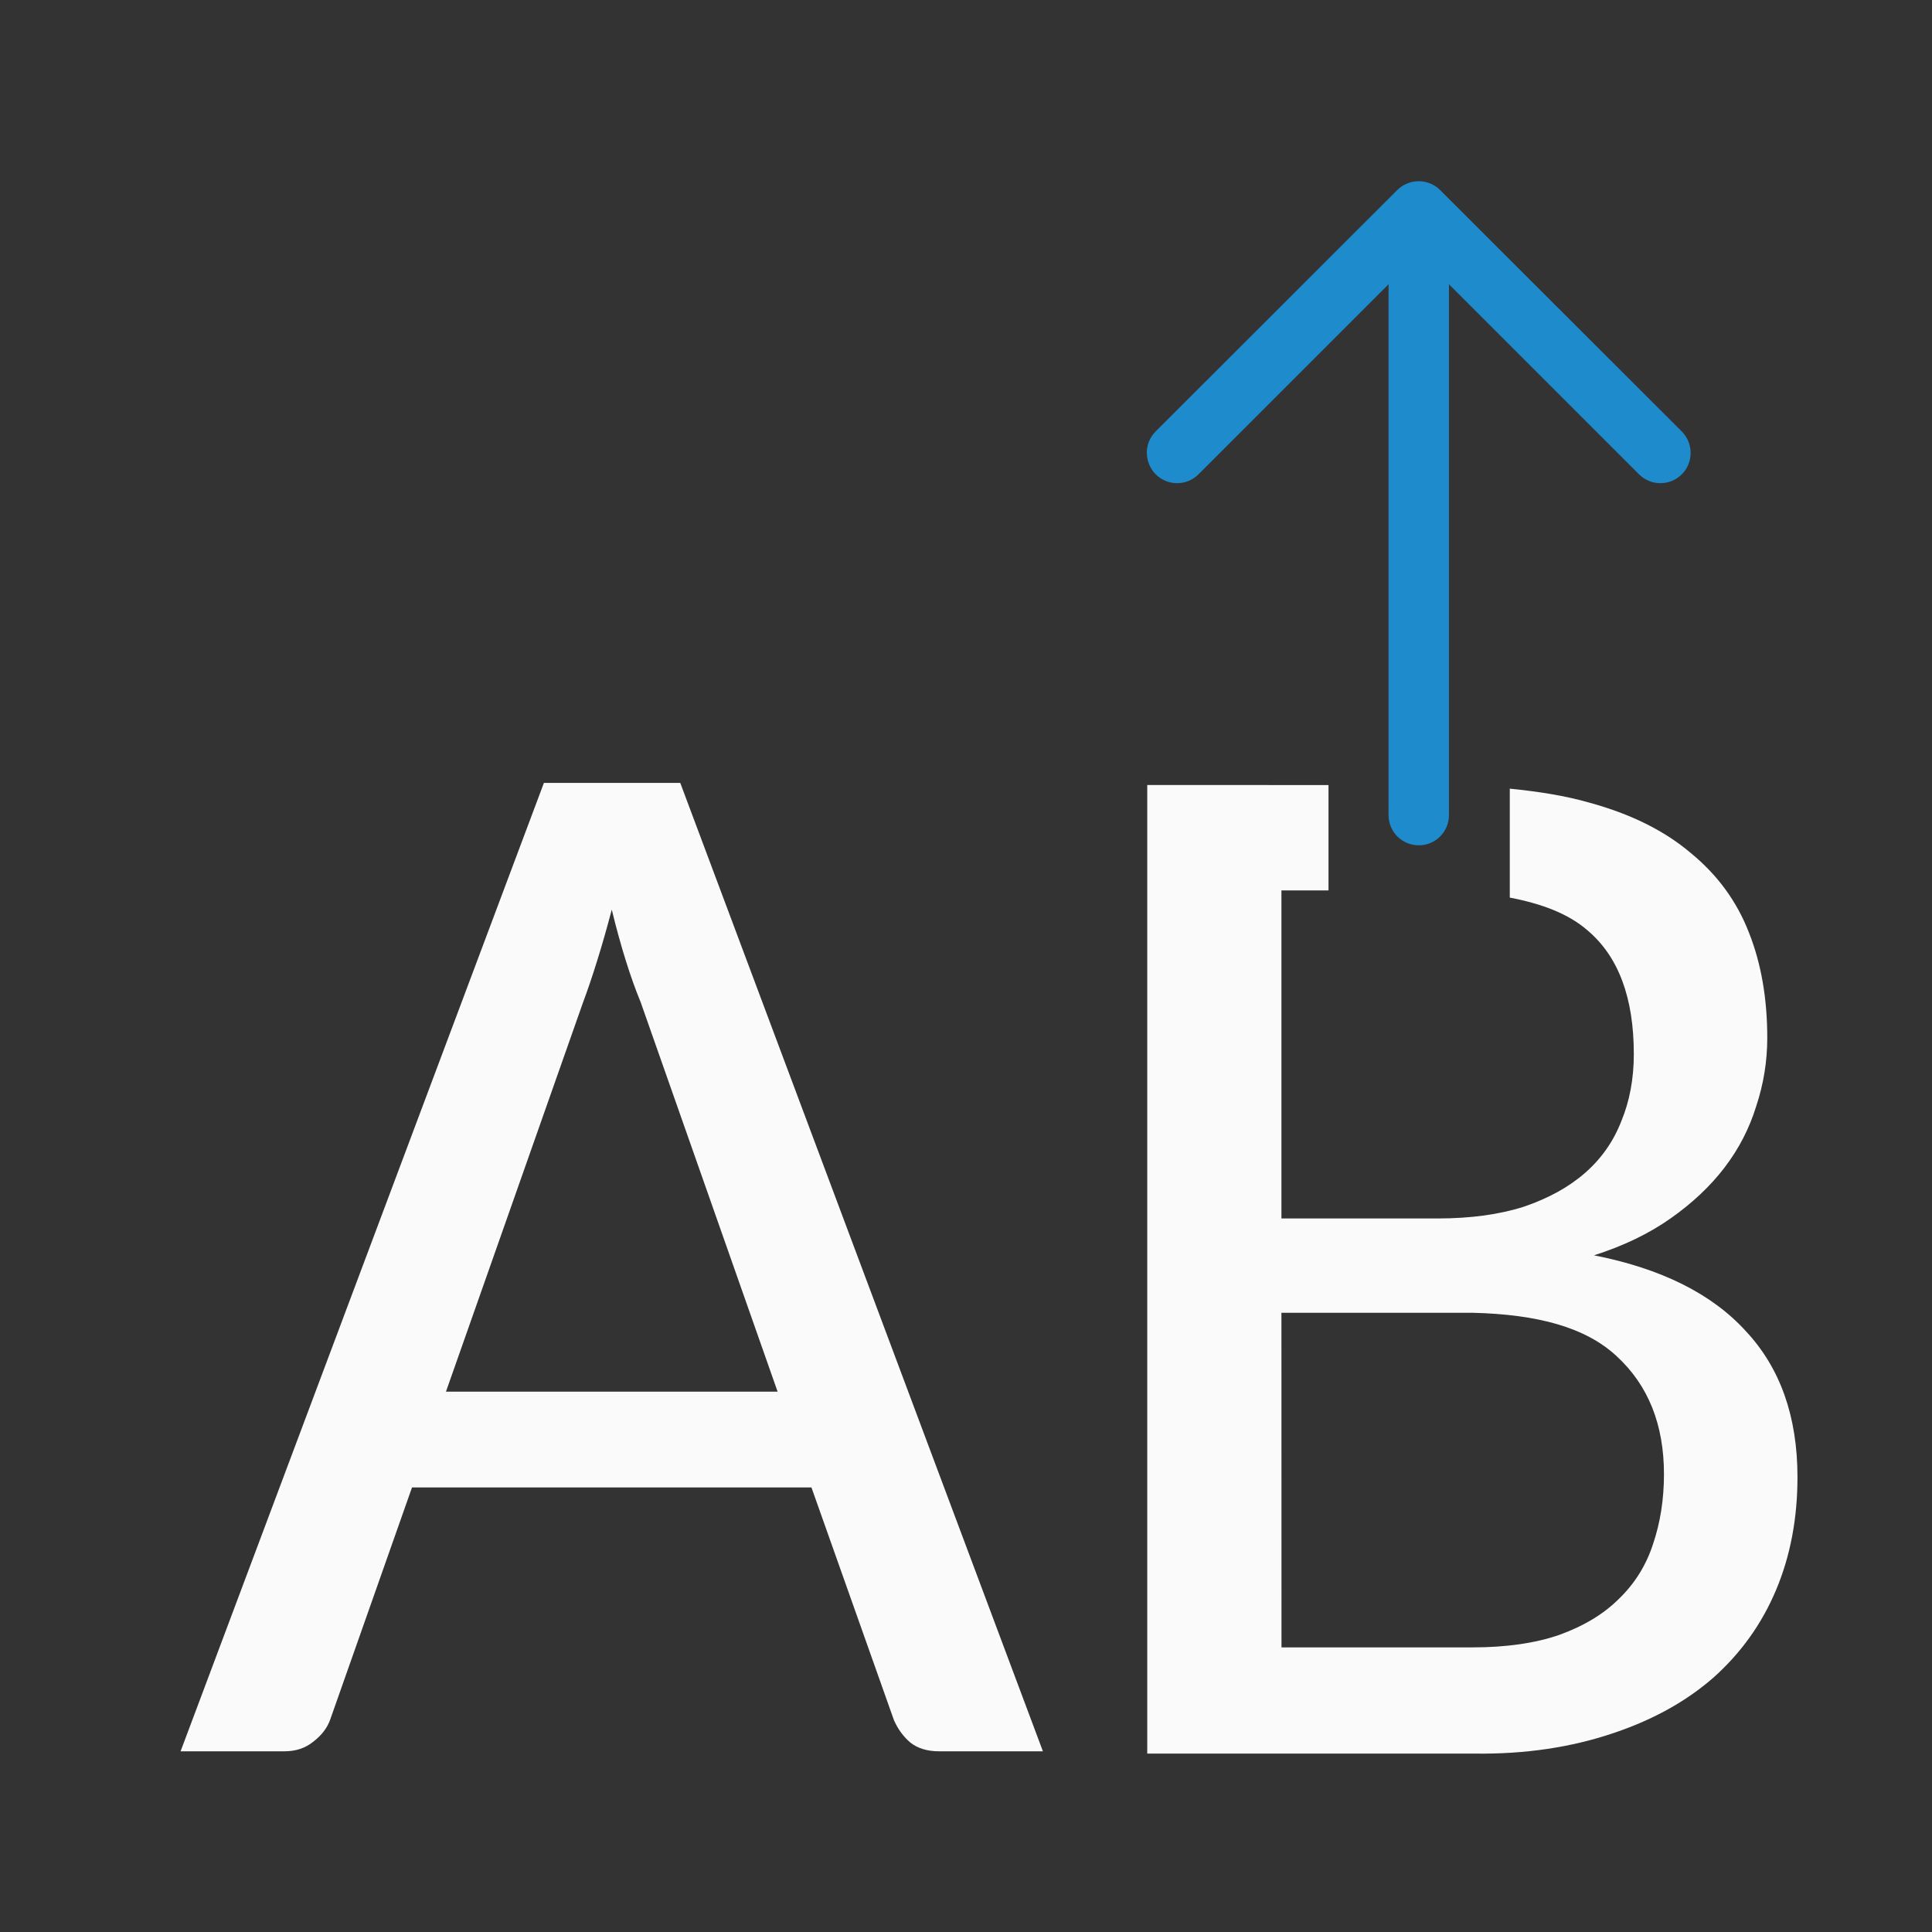 <svg viewBox="0 0 32 32" xmlns="http://www.w3.org/2000/svg"><rect x="0" y="0" width="32" height="32" fill="#333333" stroke="none"/><path d="m18.996 7.502c0 .128.049.256.146.354.196.196.513.196.709 0l3.148-3.148v8.793c0 .277.223.5.5.5s.5-.223.5-.5v-8.793l3.148 3.148c.196.196.513.196.709 0 .098-.098.146-.226.146-.354 0-.128-.049-.258-.146-.355l-4.004-4c-.047-.047-.103-.084-.166-.109-.058-.023-.121-.037-.188-.037s-.13.014-.188.037c-.063.025-.119.062-.166.109l-4.004 4c-.098.098-.146.228-.146.355z" fill="#1e8bcd"/><g fill="#fafafa" transform="matrix(.625 0 0 .625 20.394 14.007)"><path d="m-4.992 24h-2.754q-.469 0-.762-.234-.273-.234-.43-.586l-2.188-6.172h-10.586l-2.168 6.152q-.117.332-.449.586-.312.254-.762.254h-2.754l9.629-25.664h3.613zm-15.82-9.531h8.789l-3.633-10.332q-.195-.469-.391-1.094-.195-.625-.371-1.348-.195.742-.391 1.367-.195.625-.371 1.094z"/><path d="m19 13v16.033h5.418c.854.012 1.611-.11 2.27-.33.667-.22 1.228-.529 1.684-.928.456-.407.801-.89 1.037-1.451s.354-1.184.354-1.867c0-1.001-.284-1.806-.854-2.416-.561-.618-1.399-1.036-2.514-1.256.488-.155.91-.359 1.268-.611.358-.252.657-.533.893-.842.236-.309.41-.646.523-1.012.122-.366.184-.744.184-1.135 0-.651-.101-1.234-.305-1.746-.203-.521-.526-.958-.965-1.316-.431-.366-.989-.643-1.672-.83-.391-.113-.84-.185-1.32-.232v1.803c.535.102.974.27 1.285.541.512.431.768 1.113.768 2.049 0 .407-.069.778-.207 1.111-.13.334-.329.618-.598.854s-.607.422-1.014.561c-.407.13-.883.195-1.428.195h-2.586v-5.43h.779v-1.744zm2.221 8.736h3.16c1.082.026 1.878.241 2.391.721.521.48.781 1.13.781 1.951 0 .415-.06.802-.182 1.16-.114.35-.302.65-.562.902-.252.252-.582.451-.988.598-.399.138-.878.207-1.439.207h-3.16z" stroke-width=".625" transform="matrix(1.601 0 0 1.601 -32.646 -22.421)"/></g></svg>